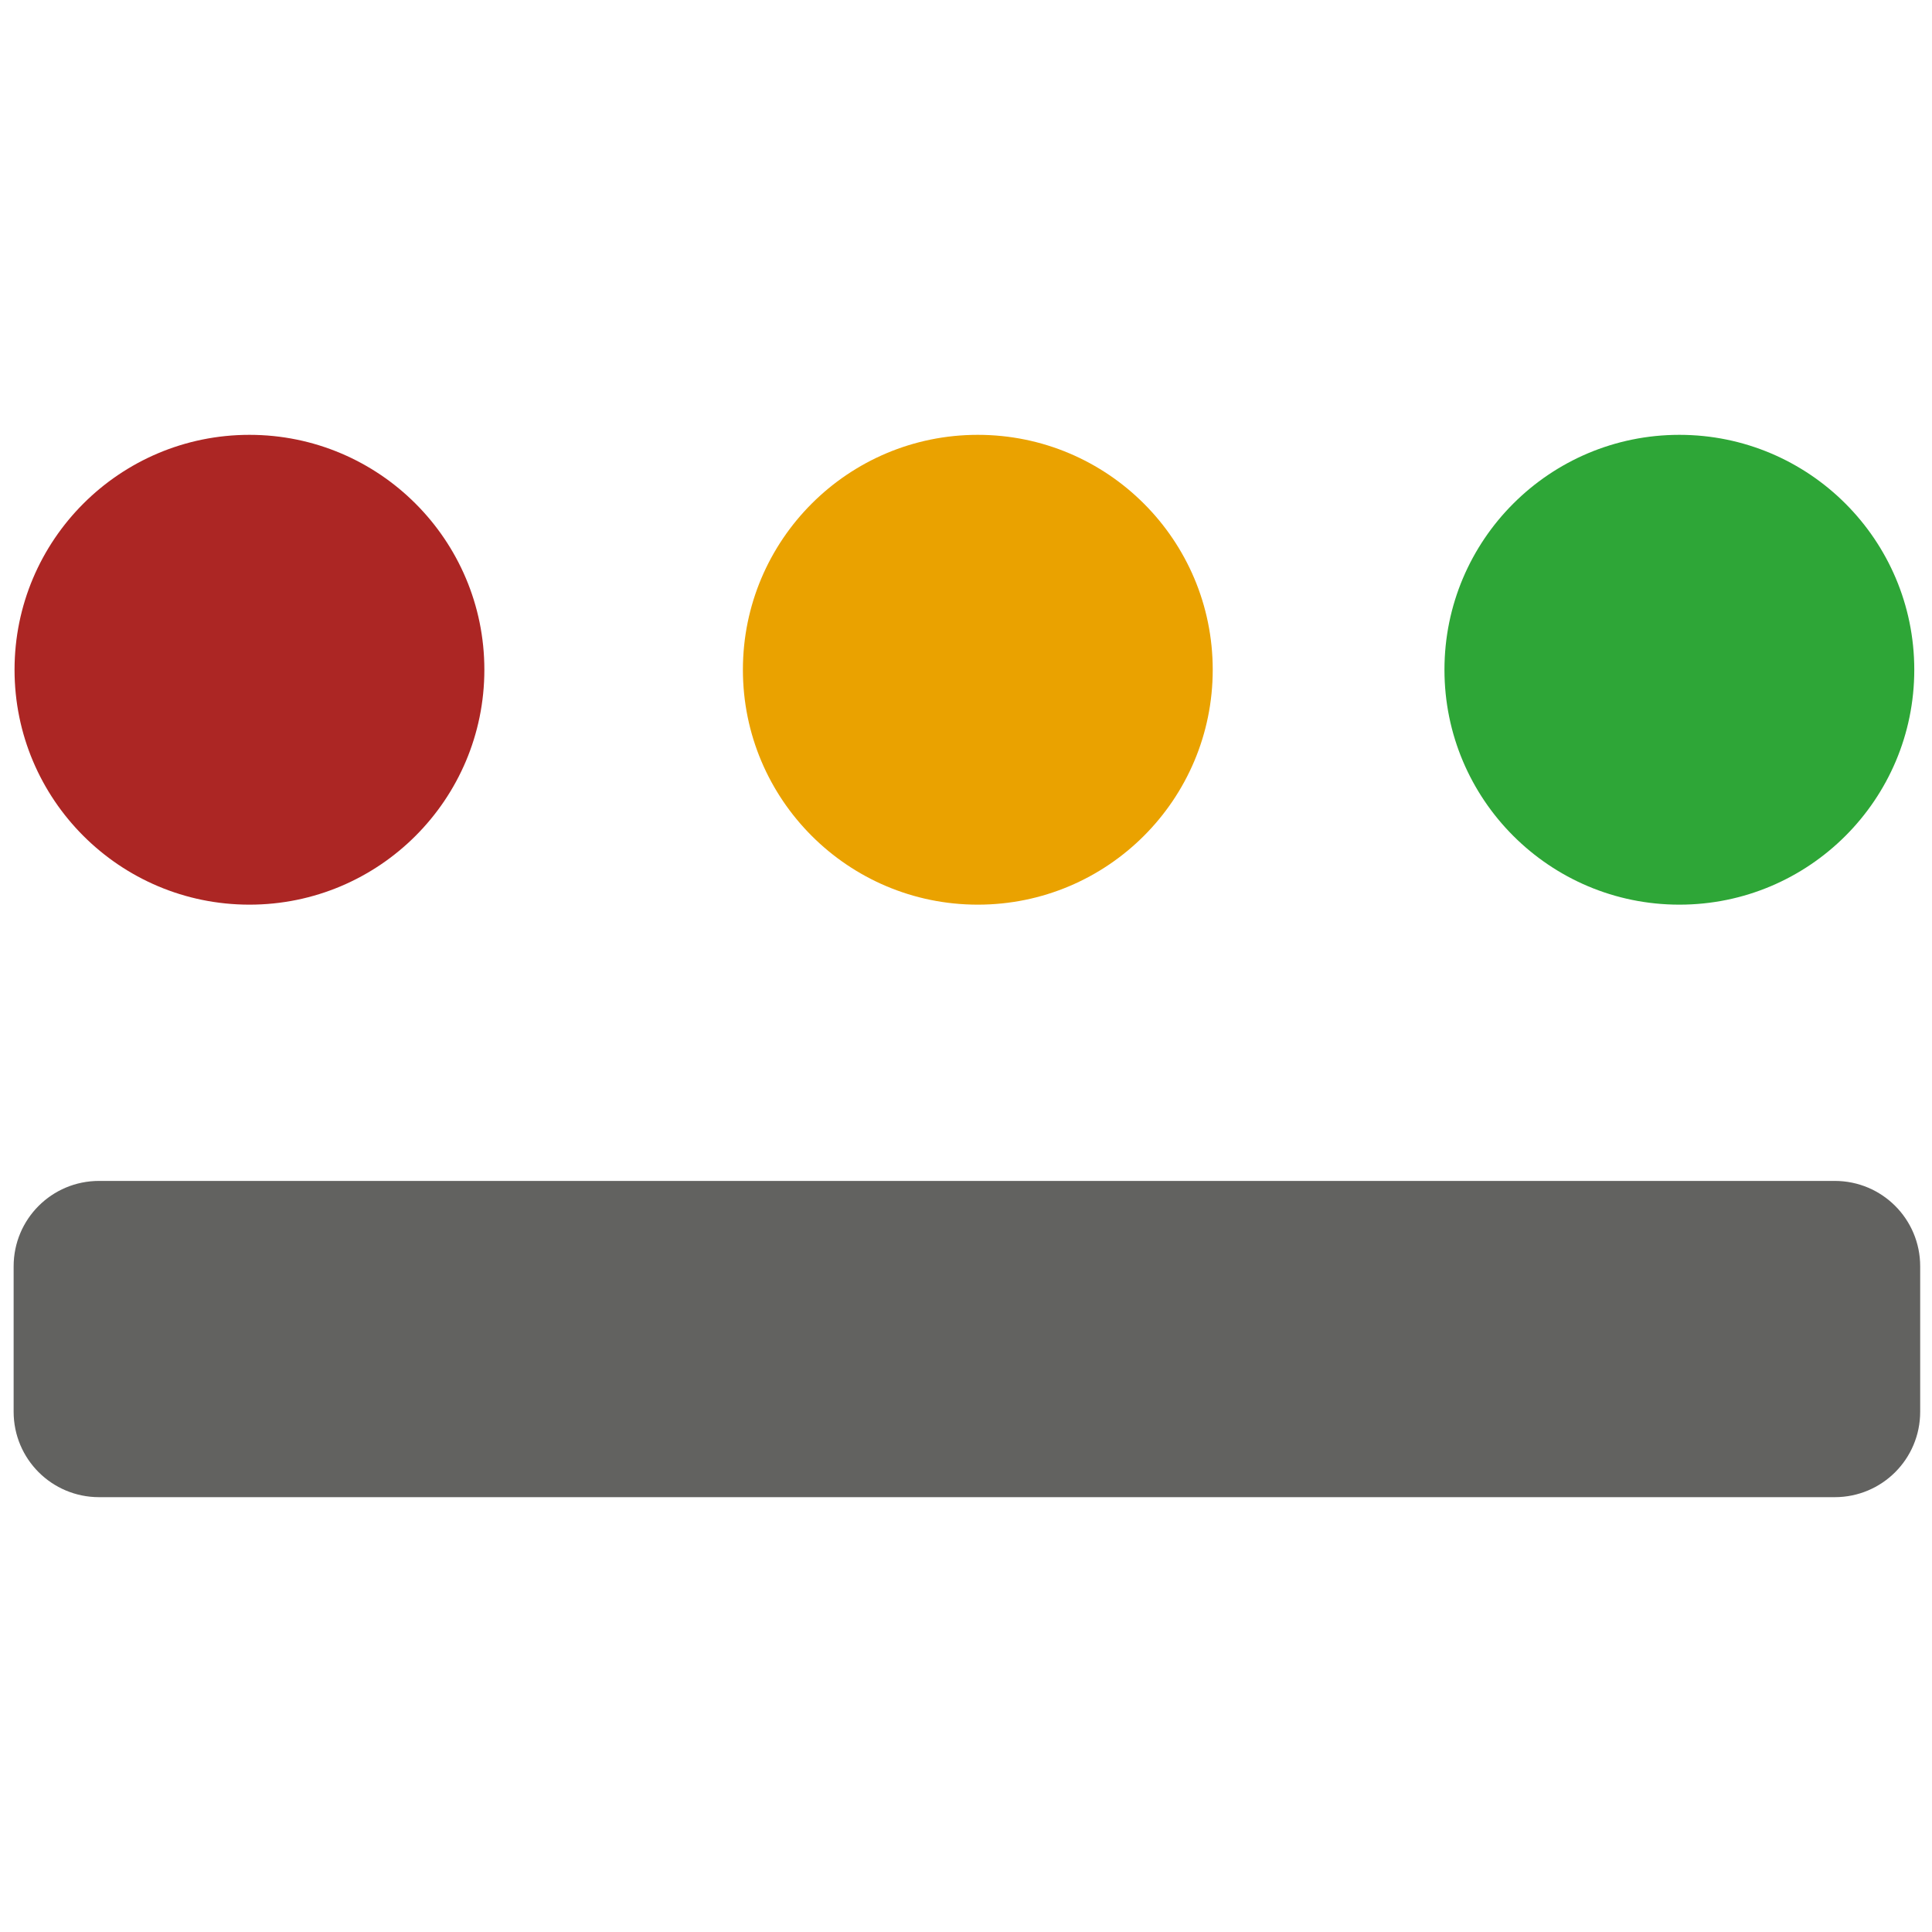 <?xml version="1.0" encoding="utf-8"?>
<!-- Generator: Adobe Illustrator 27.0.0, SVG Export Plug-In . SVG Version: 6.00 Build 0)  -->
<svg version="1.0" id="Capa_1" xmlns="http://www.w3.org/2000/svg" xmlns:xlink="http://www.w3.org/1999/xlink" x="0px" y="0px"
	 viewBox="0 0 425.2 425.2" style="enable-background:new 0 0 425.2 425.2;" xml:space="preserve">
<style type="text/css">
	.st0{fill:#AC2624;}
	.st1{fill:#EAA200;}
	.st2{fill:#2EA637;}
	.st3{fill:#626260;}
</style>
<g>
	<g>
		<circle class="st0" cx="54.9" cy="147.4" r="51.7"/>
		<circle class="st1" cx="215.2" cy="147.4" r="51.7"/>
		<circle class="st2" cx="369.6" cy="147.4" r="51.7"/>
	</g>
	<path class="st3" d="M403.8,329.5h-382c-10.4,0-18.8-8.4-18.8-18.8v-32c0-10.4,8.4-18.8,18.8-18.8h382c10.4,0,18.8,8.4,18.8,18.8
		v32C422.6,321.1,414.2,329.5,403.8,329.5z"/>
</g>
</svg>
